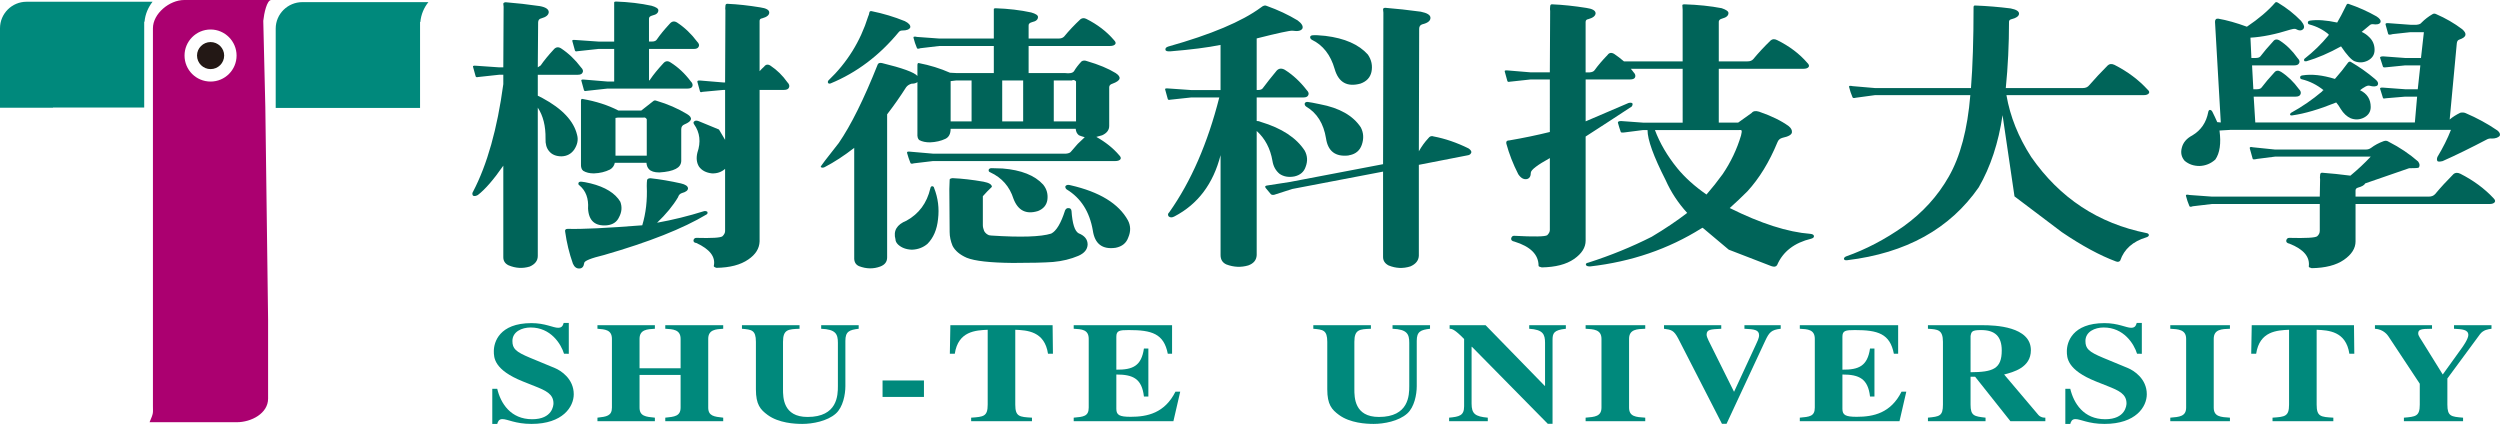 <?xml version="1.0" encoding="utf-8"?>
<!-- Generator: Adobe Illustrator 16.0.0, SVG Export Plug-In . SVG Version: 6.00 Build 0)  -->
<!DOCTYPE svg PUBLIC "-//W3C//DTD SVG 1.1//EN" "http://www.w3.org/Graphics/SVG/1.1/DTD/svg11.dtd">
<svg version="1.1" id="圖層_1" xmlns="http://www.w3.org/2000/svg" xmlns:xlink="http://www.w3.org/1999/xlink" x="0px" y="0px"
	 width="220px" height="37.304px" viewBox="0 0 220 37.304" enable-background="new 0 0 220 37.304" xml:space="preserve">
<g>
	<path fill="#AB0070" d="M23.168,1.833C23.236,1.17,23.487,0,23.871,0h-0.695h-5.429h-0.419H16.21c-1.298,0-2.752,1.2-2.752,2.487
		c0,0.024,0,0.024,0,0.052v1.09V9.46v0.023v18.622v1.556v6.08c0,0.633,0.066,0.569-0.296,1.414h0.691h2.723h2.706h0.421h1.132
		c1.288,0,2.757-0.781,2.757-2.072v-0.041v-1.094v-4.287v-1.556L23.349,9.423L23.168,1.833z M18.531,7.177
		c-1.272,0-2.292-1.021-2.292-2.291c0-1.247,1.02-2.29,2.292-2.29c1.266,0,2.288,1.042,2.288,2.29
		C20.819,6.155,19.797,7.177,18.531,7.177z"/>
	<path fill="#231815" d="M18.531,3.701c-0.652,0-1.193,0.533-1.193,1.185c0,0.665,0.541,1.195,1.193,1.195
		c0.659,0,1.196-0.53,1.196-1.195C19.728,4.234,19.19,3.701,18.531,3.701z"/>
	<path fill="#00897C" d="M12.729,0.154h-2.272h-0.043h-5.75l0,0H4.614l0,0H3.893H3.469H2.336C1.047,0.154,0,1.2,0,2.487
		c0,0.024,0,0.024,0,0.052l0,0v1.09V9.46l0,0v0.023h4.614h0.049V9.46h5.75h0.043h2.234V1.911h0.03
		c0.057-0.665,0.321-1.262,0.704-1.757H12.729z M4.614,9.46H2.717l0,0h1.176H4.614L4.614,9.46z"/>
	<path fill="#00897C" d="M36.996,0.187h-2.271h-0.04h-5.74l0,0h-0.054l0,0h-0.728h-0.42H26.61c-1.29,0-2.348,1.046-2.348,2.324
		c0,0.028,0,0.044,0,0.055l0,0v1.086v5.847l0,0l0,0h4.628h0.054l0,0h5.74h0.04h2.241v-7.56h0.025
		c0.061-0.664,0.322-1.272,0.711-1.752H36.996z M28.891,9.499h-1.912l0,0h1.185H28.891L28.891,9.499z"/>
	<g>
		<path fill="#006459" d="M54.105,14.324c-0.057,0.263-0.198,0.463-0.425,0.594c-0.417,0.208-0.889,0.323-1.417,0.341
			c-0.381,0-0.691-0.075-0.938-0.227c-0.15-0.114-0.218-0.322-0.199-0.625V8.903c0-0.15,0.038-0.217,0.113-0.199
			c1.21,0.209,2.271,0.55,3.18,1.023h2.014c0.055-0.039,0.406-0.313,1.049-0.824c0.075-0.075,0.179-0.084,0.312-0.028
			c0.965,0.284,1.853,0.671,2.668,1.163c0.528,0.324,0.451,0.625-0.228,0.909c-0.189,0.075-0.285,0.217-0.285,0.424v2.81
			c-0.019,0.303-0.178,0.529-0.481,0.681c-0.32,0.171-0.804,0.274-1.446,0.313c-0.437,0-0.738-0.096-0.909-0.284
			c-0.132-0.131-0.208-0.321-0.226-0.566H54.105z M54.163,13.698h2.752v-3.205c-0.076-0.132-0.181-0.18-0.313-0.143h-2.241
			l-0.198,0.029V13.698z M50.986,16.309c-0.098-0.058-0.114-0.142-0.058-0.256c0.058-0.058,0.15-0.075,0.284-0.058
			c0.094,0,0.35,0.049,0.766,0.144c1.285,0.322,2.155,0.859,2.61,1.616c0.169,0.454,0.132,0.909-0.113,1.362
			c-0.19,0.416-0.54,0.652-1.05,0.709c-1.061,0.096-1.617-0.396-1.676-1.474C51.809,17.463,51.553,16.78,50.986,16.309z
			 M56.519,19.826c0.32-1.059,0.452-2.212,0.396-3.461c0-0.208,0.009-0.378,0.027-0.511c0.019-0.112,0.124-0.168,0.313-0.168
			c0.851,0.096,1.737,0.246,2.666,0.454c0.396,0.094,0.604,0.235,0.624,0.425c0,0.188-0.181,0.331-0.538,0.425
			c-0.172,0.058-0.285,0.178-0.341,0.368c-0.436,0.738-1.052,1.486-1.844,2.242c1.379-0.246,2.761-0.587,4.142-1.021
			c0.112-0.018,0.207,0,0.282,0.059c0.039,0.094,0.019,0.17-0.056,0.225c-2.08,1.25-5.088,2.441-9.021,3.574
			c-1.174,0.285-1.759,0.521-1.759,0.711c-0.039,0.303-0.172,0.463-0.398,0.48c-0.264,0.02-0.464-0.121-0.596-0.424
			c-0.322-0.908-0.548-1.846-0.682-2.811c-0.038-0.168,0.038-0.254,0.228-0.254C51.213,20.177,53.396,20.072,56.519,19.826z
			 M57.112,3.656h0.256c0.207,0,0.351-0.058,0.426-0.171c0.283-0.416,0.662-0.877,1.137-1.39c0.188-0.227,0.405-0.266,0.65-0.114
			c0.662,0.435,1.248,0.992,1.759,1.674c0.172,0.17,0.217,0.32,0.143,0.453c-0.058,0.133-0.198,0.199-0.425,0.199h-3.945v2.78
			c0.058-0.018,0.096-0.056,0.115-0.114c0.281-0.416,0.66-0.877,1.133-1.39c0.189-0.225,0.407-0.254,0.652-0.085
			c0.663,0.417,1.249,0.965,1.761,1.646c0.171,0.17,0.217,0.332,0.142,0.482c-0.057,0.114-0.199,0.17-0.427,0.17h-7.034L51.61,7.997
			c-0.134,0.038-0.209,0.009-0.228-0.085c-0.076-0.264-0.152-0.54-0.227-0.824c-0.019-0.075,0.066-0.104,0.256-0.084l2.042,0.17
			h0.595V4.308h-1.39l-1.844,0.199c-0.132,0.038-0.208,0.01-0.226-0.085c-0.077-0.264-0.153-0.537-0.228-0.822
			c-0.02-0.074,0.065-0.103,0.255-0.084l2.042,0.142h1.39V0.649c0-0.114,0-0.246,0-0.398c-0.019-0.075,0.038-0.114,0.171-0.114
			c1.115,0.039,2.156,0.161,3.12,0.37c0.396,0.114,0.597,0.245,0.597,0.396c0,0.228-0.172,0.379-0.511,0.456
			c-0.227,0.057-0.332,0.162-0.313,0.312V3.656z M63.809,12.309V7.912h-0.143l-1.844,0.17c-0.131,0.057-0.207,0.038-0.228-0.057
			c-0.076-0.266-0.152-0.541-0.226-0.824c-0.02-0.093,0.065-0.132,0.255-0.114l2.042,0.17h0.143l0.028-6.355
			c-0.019-0.093-0.019-0.214,0-0.368c0-0.152,0.065-0.216,0.199-0.198c0.869,0.038,1.824,0.142,2.864,0.312
			c0.529,0.076,0.795,0.227,0.795,0.453c0,0.227-0.208,0.397-0.624,0.511c-0.152,0.02-0.227,0.095-0.227,0.227v4.426
			c0.132-0.15,0.264-0.284,0.396-0.398c0.151-0.207,0.341-0.235,0.569-0.085c0.567,0.379,1.059,0.86,1.474,1.447
			c0.171,0.171,0.219,0.333,0.144,0.483c-0.058,0.132-0.199,0.199-0.426,0.199h-2.156v13.333c-0.021,0.624-0.351,1.153-0.994,1.589
			c-0.682,0.473-1.617,0.719-2.809,0.736c-0.17-0.056-0.246-0.113-0.227-0.17c0.171-0.793-0.341-1.465-1.531-2.014
			c-0.189-0.02-0.274-0.105-0.256-0.255c0.038-0.132,0.122-0.198,0.256-0.198c1.36,0.037,2.127-0.008,2.296-0.143
			c0.152-0.15,0.229-0.303,0.229-0.454v-5.475c-0.322,0.284-0.71,0.416-1.164,0.397c-0.51-0.057-0.888-0.255-1.133-0.596
			c-0.209-0.339-0.256-0.747-0.143-1.22c0.322-0.945,0.226-1.776-0.284-2.496c-0.075-0.113-0.075-0.199,0-0.256
			c0.075-0.074,0.181-0.093,0.313-0.056l0.085,0.028c1.191,0.491,1.787,0.736,1.787,0.736S63.448,11.704,63.809,12.309z
			 M47.325,9.472v13.049c0,0.416-0.235,0.729-0.71,0.936c-0.624,0.189-1.247,0.152-1.87-0.113c-0.304-0.15-0.454-0.387-0.454-0.708
			v-8.057c-0.852,1.229-1.599,2.091-2.241,2.583c-0.172,0.095-0.312,0.113-0.427,0.057c-0.076-0.114-0.076-0.228,0-0.341
			c1.249-2.382,2.137-5.542,2.668-9.475v-0.2V6.578h-0.369l-1.845,0.2c-0.134,0.038-0.209,0.01-0.227-0.085
			c-0.075-0.266-0.152-0.54-0.228-0.824c-0.019-0.075,0.066-0.103,0.255-0.085l2.044,0.142h0.369l0.027-5.333
			c0-0.076-0.009-0.161-0.027-0.255c0-0.076,0.065-0.124,0.197-0.142c0.964,0.075,1.967,0.188,3.009,0.34
			c0.527,0.096,0.794,0.275,0.794,0.539c-0.02,0.247-0.236,0.426-0.653,0.54c-0.188,0.038-0.282,0.16-0.282,0.369l-0.03,3.943
			c0.096-0.057,0.181-0.114,0.256-0.17c0.284-0.416,0.661-0.878,1.135-1.39c0.188-0.228,0.407-0.264,0.653-0.114
			c0.66,0.437,1.247,0.995,1.758,1.674c0.172,0.172,0.217,0.323,0.141,0.455c-0.055,0.132-0.196,0.198-0.425,0.198h-3.518v1.843
			c0.096,0.039,0.228,0.105,0.398,0.199c1.76,0.946,2.779,2.033,3.063,3.263c0.113,0.416,0.029,0.842-0.254,1.276
			c-0.266,0.379-0.633,0.579-1.107,0.597c-0.491,0-0.86-0.151-1.106-0.456c-0.227-0.264-0.332-0.633-0.313-1.104
			C48.023,11.099,47.799,10.189,47.325,9.472z"/>
		<path fill="#006459" d="M76.393,1.464c0.055-0.113,0.094-0.237,0.112-0.369C76.524,1,76.59,0.963,76.704,0.982
			c1.021,0.208,1.996,0.501,2.922,0.879c0.342,0.17,0.502,0.35,0.483,0.54c-0.075,0.188-0.313,0.283-0.711,0.283
			c-0.131,0-0.234,0.046-0.311,0.143c-1.702,2.061-3.698,3.565-5.984,4.51c-0.098,0.04-0.173,0.028-0.229-0.028
			c-0.039-0.076-0.028-0.152,0.026-0.228C74.548,5.511,75.711,3.64,76.393,1.464z M95.457,12.075
			c-0.21-0.057-0.378-0.114-0.512-0.171c-0.169-0.13-0.265-0.322-0.282-0.568H83.655c0,0.438-0.151,0.729-0.453,0.879
			c-0.398,0.19-0.853,0.293-1.363,0.313c-0.378,0-0.69-0.065-0.936-0.198c-0.132-0.094-0.19-0.293-0.17-0.596V7.223
			c-0.113,0.096-0.284,0.142-0.512,0.142c-0.207,0.058-0.369,0.161-0.481,0.312c-0.53,0.833-1.089,1.627-1.673,2.384v12.595
			c0,0.38-0.2,0.644-0.598,0.796c-0.604,0.227-1.229,0.217-1.872-0.029c-0.302-0.131-0.445-0.387-0.426-0.767V13.01
			c-0.87,0.681-1.739,1.249-2.609,1.702c-0.133,0.058-0.237,0.058-0.312,0l-0.028-0.028c-0.02-0.038,0.51-0.739,1.589-2.099
			c1.076-1.569,2.222-3.876,3.432-6.922c0.057-0.114,0.181-0.152,0.371-0.114c1.795,0.436,2.835,0.814,3.119,1.134V5.748
			c0-0.151,0.038-0.218,0.114-0.199c0.981,0.189,1.899,0.473,2.751,0.851l0.539,0.028h3.319V4.046h-4.795l-1.675,0.198
			c-0.188,0.075-0.292,0.058-0.312-0.057c-0.114-0.264-0.208-0.548-0.283-0.853c-0.038-0.114,0.066-0.142,0.312-0.084l1.958,0.142
			h4.795V1.237c0-0.114,0-0.246,0-0.397c-0.021-0.076,0.038-0.113,0.169-0.113c1.116,0.038,2.156,0.161,3.12,0.369
			c0.399,0.114,0.598,0.245,0.598,0.397c0,0.227-0.17,0.378-0.512,0.452c-0.227,0.058-0.329,0.162-0.313,0.313v1.134h2.64
			c0.207,0,0.367-0.057,0.481-0.171c0.435-0.529,0.917-1.039,1.446-1.532c0.151-0.111,0.322-0.121,0.512-0.026
			c0.982,0.491,1.797,1.116,2.439,1.871c0.133,0.135,0.171,0.248,0.113,0.341c-0.075,0.114-0.235,0.172-0.481,0.172h-7.15v2.381
			h3.179c0.435,0.057,0.709,0,0.821-0.17c0.152-0.264,0.37-0.548,0.652-0.851c0.133-0.093,0.295-0.104,0.484-0.028
			c1.039,0.302,1.88,0.654,2.522,1.049c0.549,0.359,0.454,0.671-0.281,0.937c-0.191,0.058-0.285,0.161-0.285,0.312v3.405
			c0,0.359-0.208,0.634-0.623,0.823c-0.208,0.058-0.38,0.104-0.51,0.142c0.811,0.455,1.483,0.993,2.014,1.615
			c0.132,0.134,0.17,0.248,0.114,0.342c-0.077,0.113-0.238,0.17-0.483,0.17H82.095l-1.674,0.199
			c-0.189,0.057-0.293,0.039-0.312-0.058c-0.113-0.284-0.209-0.566-0.285-0.849c-0.037-0.114,0.066-0.152,0.313-0.114l1.957,0.169
			h11.717c0.227-0.018,0.379-0.084,0.455-0.199c0.377-0.435,0.566-0.653,0.566-0.653S95.041,12.472,95.457,12.075z M92.732,10.683
			h1.959V7.167c-0.113-0.132-0.238-0.16-0.369-0.086h-1.59V10.683z M88.194,10.683h1.844V7.081h-1.844V10.683z M83.655,10.683h1.844
			V7.081h-1.361l-0.482,0.058V10.683z M81.868,16.586c0.019-0.114,0.066-0.18,0.143-0.2c0.114,0,0.179,0.057,0.196,0.171
			c0.341,0.87,0.455,1.777,0.341,2.723c-0.095,0.927-0.407,1.653-0.936,2.184c-0.378,0.32-0.833,0.49-1.363,0.51
			c-0.511-0.02-0.915-0.17-1.218-0.453c-0.152-0.152-0.228-0.303-0.228-0.453c-0.209-0.756,0.113-1.305,0.965-1.646
			C80.865,18.817,81.565,17.872,81.868,16.586z M83.541,16.641c0-0.226,0.01-0.491,0.028-0.794c-0.019-0.094,0.066-0.15,0.257-0.17
			c0.85,0.038,1.758,0.142,2.723,0.313c0.491,0.095,0.737,0.245,0.737,0.454c-0.283,0.265-0.549,0.539-0.795,0.823v2.552
			c0,0.152,0.039,0.322,0.115,0.512c0.094,0.17,0.236,0.293,0.424,0.369c0.058,0,0.124,0.01,0.2,0.028
			c2.609,0.17,4.367,0.114,5.275-0.171c0.453-0.227,0.86-0.906,1.222-2.042c0.073-0.152,0.178-0.218,0.311-0.2
			c0.152,0,0.236,0.086,0.256,0.256c0.076,1.117,0.284,1.769,0.623,1.958c0.532,0.209,0.795,0.54,0.795,0.993
			c-0.019,0.434-0.293,0.766-0.822,0.994c-0.662,0.281-1.399,0.463-2.212,0.537c-0.758,0.057-1.941,0.086-3.549,0.086
			c-2.005-0.02-3.355-0.17-4.056-0.455c-0.604-0.264-1.021-0.615-1.247-1.049c-0.171-0.416-0.257-0.821-0.257-1.219L83.541,16.641z
			 M87.145,15.166c-0.114-0.037-0.162-0.112-0.142-0.226c0.037-0.095,0.121-0.142,0.255-0.142c0.113,0,0.436,0.01,0.965,0.029
			c1.645,0.132,2.837,0.605,3.575,1.417c0.321,0.397,0.442,0.851,0.368,1.362c-0.076,0.454-0.349,0.775-0.822,0.964
			c-1.041,0.323-1.76-0.037-2.157-1.078C88.846,16.415,88.166,15.638,87.145,15.166z M93.868,16.669
			c-0.095-0.075-0.133-0.169-0.114-0.283c0.075-0.095,0.181-0.131,0.313-0.113c0.019,0,0.066,0.01,0.143,0.029
			c2.553,0.586,4.236,1.616,5.049,3.092c0.246,0.473,0.257,0.973,0.029,1.503c-0.171,0.491-0.54,0.794-1.108,0.907
			c-1.172,0.17-1.842-0.34-2.013-1.531C95.882,18.626,95.116,17.426,93.868,16.669z"/>
		<path fill="#006459" d="M110.589,11.526v10.922c-0.02,0.436-0.266,0.737-0.737,0.908c-0.644,0.189-1.286,0.16-1.931-0.085
			c-0.34-0.153-0.511-0.427-0.511-0.823v-8.795c-0.643,2.517-1.994,4.314-4.056,5.391c-0.209,0.114-0.379,0.114-0.512,0
			c-0.093-0.131-0.075-0.256,0.057-0.369c1.911-2.705,3.378-6.071,4.398-10.099h-2.469l-1.844,0.198
			c-0.133,0.039-0.208,0.011-0.226-0.084c-0.077-0.264-0.154-0.54-0.228-0.824c-0.021-0.074,0.065-0.103,0.254-0.084l2.043,0.142
			h2.581V3.952c-1.115,0.227-2.591,0.416-4.425,0.567c-0.265,0.018-0.407-0.028-0.425-0.142c-0.021-0.132,0.064-0.227,0.255-0.284
			c3.764-1.059,6.478-2.203,8.144-3.433c0.206-0.171,0.377-0.217,0.508-0.143c1.004,0.359,1.911,0.785,2.724,1.277
			c0.36,0.266,0.501,0.503,0.428,0.71c-0.114,0.208-0.407,0.274-0.881,0.198c-0.228-0.018-1.276,0.208-3.148,0.68v4.54h0.113
			c0.227,0,0.377-0.065,0.453-0.199c0.321-0.434,0.72-0.936,1.191-1.504c0.189-0.206,0.426-0.235,0.709-0.082
			c0.72,0.453,1.361,1.048,1.931,1.785c0.169,0.171,0.217,0.323,0.141,0.454c-0.056,0.132-0.198,0.2-0.426,0.2h-4.112v2.07
			c0.132,0,0.255,0.028,0.37,0.085c1.833,0.549,3.118,1.391,3.857,2.526c0.245,0.455,0.271,0.927,0.083,1.418
			c-0.15,0.455-0.481,0.737-0.99,0.851c-0.513,0.095-0.947,0.02-1.306-0.228c-0.343-0.283-0.55-0.662-0.625-1.135
			C111.789,13.068,111.326,12.188,110.589,11.526z M121.709,15.102l-7.999,1.53l-1.589,0.512c-0.134,0.019-0.229,0-0.286-0.057
			c-0.17-0.208-0.32-0.388-0.451-0.539c-0.096-0.131-0.048-0.208,0.141-0.227l2.015-0.313l8.17-1.56l0.028-13.333
			c-0.02-0.132-0.028-0.228-0.028-0.284c0-0.094,0.065-0.143,0.199-0.143c0.982,0.077,2.023,0.191,3.12,0.341
			c0.567,0.114,0.852,0.294,0.852,0.54c0,0.265-0.236,0.454-0.708,0.567c-0.19,0.056-0.286,0.19-0.286,0.397l-0.027,10.78
			c0.246-0.435,0.519-0.813,0.822-1.136c0.133-0.188,0.294-0.244,0.482-0.169c1.003,0.189,2.023,0.538,3.064,1.05
			c0.169,0.113,0.255,0.227,0.255,0.341c-0.038,0.132-0.123,0.218-0.255,0.254l-4.369,0.853v8c-0.019,0.415-0.265,0.727-0.737,0.935
			c-0.644,0.209-1.288,0.18-1.931-0.084c-0.32-0.171-0.481-0.416-0.481-0.738V15.102z M115.44,3.498
			c-0.114-0.075-0.162-0.161-0.143-0.257c0.018-0.093,0.114-0.14,0.282-0.14c0.133-0.018,0.483,0,1.051,0.056
			c1.703,0.208,2.95,0.756,3.744,1.646c0.322,0.472,0.426,0.983,0.313,1.531c-0.111,0.493-0.434,0.834-0.964,1.023
			c-1.174,0.321-1.93-0.104-2.27-1.276C117.096,4.833,116.423,3.97,115.44,3.498z M114.929,9.37
			c-0.095-0.076-0.133-0.167-0.112-0.282c0.055-0.096,0.15-0.132,0.282-0.114c0.17,0.018,0.521,0.084,1.05,0.196
			c1.722,0.324,2.923,1.005,3.604,2.043c0.245,0.473,0.274,0.984,0.085,1.532c-0.171,0.493-0.52,0.795-1.05,0.907
			c-0.057,0-0.095,0.01-0.113,0.029c-1.153,0.133-1.815-0.368-1.985-1.504C116.479,10.873,115.894,9.938,114.929,9.37z"/>
		<path fill="#006459" d="M149.832,20.041c-0.056,0.021-0.095,0.038-0.114,0.057c-2.893,1.816-6.155,2.932-9.786,3.348
			c-0.228,0-0.352-0.049-0.369-0.143c-0.038-0.095,0.038-0.16,0.228-0.197c1.947-0.625,3.801-1.38,5.559-2.27
			c1.173-0.699,2.213-1.4,3.123-2.1c-0.796-0.87-1.429-1.834-1.901-2.894c-1.06-2.08-1.59-3.545-1.59-4.397h-0.396l-1.56,0.199
			c-0.248,0.039-0.38,0.029-0.398-0.029c-0.094-0.264-0.179-0.54-0.255-0.823c0-0.093,0.095-0.141,0.283-0.141l1.93,0.141h3.488
			V6.055h-4.566c0.074,0.076,0.15,0.17,0.228,0.282c0.169,0.171,0.218,0.333,0.143,0.483c-0.058,0.114-0.201,0.17-0.427,0.17h-3.915
			v3.688c1.267-0.547,2.524-1.085,3.772-1.615c0.171-0.039,0.284-0.029,0.341,0.029c0.037,0.074,0.019,0.168-0.057,0.282
			c-1.438,0.945-2.79,1.826-4.057,2.64v9.162c0,0.604-0.341,1.143-1.021,1.616c-0.682,0.474-1.628,0.718-2.838,0.739
			c-0.189-0.039-0.283-0.086-0.283-0.141c0-0.986-0.71-1.695-2.128-2.131c-0.209-0.037-0.304-0.131-0.284-0.281
			c0.037-0.152,0.122-0.229,0.256-0.229c1.777,0.096,2.752,0.076,2.921-0.055c0.152-0.153,0.228-0.303,0.228-0.457v-6.326
			c-1.097,0.606-1.655,1.031-1.673,1.277c0,0.322-0.114,0.511-0.34,0.568c-0.283,0.057-0.54-0.085-0.767-0.426
			c-0.455-0.888-0.804-1.786-1.051-2.695c-0.038-0.188,0.057-0.284,0.285-0.284c1.208-0.208,2.392-0.452,3.545-0.737V6.99h-1.673
			l-1.844,0.2c-0.134,0.038-0.209,0.01-0.228-0.085c-0.076-0.264-0.152-0.54-0.227-0.823c-0.021-0.076,0.064-0.104,0.254-0.085
			l2.044,0.17h1.673l0.028-5.389c-0.019-0.114-0.019-0.246,0-0.397c0-0.151,0.066-0.218,0.199-0.2
			c0.906,0.039,1.901,0.142,2.979,0.313c0.548,0.076,0.822,0.238,0.822,0.482c-0.019,0.228-0.235,0.397-0.652,0.512
			c-0.151,0.018-0.227,0.104-0.227,0.253v4.427h0.369c0.208-0.019,0.35-0.084,0.426-0.198c0.283-0.397,0.661-0.842,1.135-1.334
			c0.15-0.208,0.35-0.235,0.595-0.085c0.283,0.191,0.567,0.407,0.852,0.653h5.162V0.863c0-0.095-0.009-0.228-0.027-0.398
			c0-0.057,0.064-0.085,0.199-0.085c1.19,0.039,2.279,0.152,3.263,0.341c0.396,0.133,0.596,0.275,0.596,0.425
			c0,0.228-0.18,0.388-0.538,0.483c-0.229,0.057-0.333,0.168-0.313,0.339v3.433h2.523c0.228,0,0.398-0.064,0.513-0.199
			c0.453-0.547,0.963-1.096,1.532-1.646c0.15-0.131,0.34-0.142,0.566-0.028c1.077,0.53,1.967,1.202,2.666,2.015
			c0.132,0.131,0.171,0.245,0.113,0.341c-0.075,0.113-0.236,0.17-0.481,0.17h-7.433v4.737h1.702l1.191-0.851
			c0.132-0.17,0.351-0.207,0.651-0.114c1.098,0.38,1.969,0.805,2.611,1.276c0.208,0.171,0.303,0.351,0.283,0.54
			c-0.02,0.208-0.293,0.37-0.822,0.482c-0.229,0.057-0.38,0.19-0.454,0.396c-0.719,1.741-1.599,3.178-2.64,4.313
			c-0.51,0.511-1.029,1.002-1.558,1.474c2.74,1.364,5.105,2.121,7.09,2.271c0.189,0.02,0.294,0.076,0.314,0.17
			c0.036,0.114-0.04,0.2-0.228,0.256c-1.495,0.36-2.498,1.135-3.008,2.326c-0.095,0.15-0.264,0.178-0.511,0.086
			c-2.497-0.967-3.745-1.447-3.745-1.447S151.363,21.328,149.832,20.041z M147.592,14.793c0.681,0.831,1.54,1.607,2.579,2.325
			c0.492-0.565,0.967-1.163,1.419-1.788c0.719-1.059,1.259-2.193,1.619-3.403c0.056-0.227,0.074-0.369,0.056-0.426
			c-0.019-0.057-0.095-0.075-0.226-0.057h-7.406C146.067,12.6,146.721,13.716,147.592,14.793z"/>
		<path fill="#006459" d="M176.225,10.134c-0.36,2.439-1.059,4.557-2.099,6.354c-2.535,3.65-6.393,5.787-11.576,6.411
			c-0.171,0.019-0.266-0.019-0.283-0.113c0-0.097,0.064-0.171,0.199-0.226c1.72-0.606,3.403-1.486,5.048-2.641
			c1.684-1.209,3.008-2.666,3.974-4.368c1.021-1.778,1.654-4.17,1.9-7.178h-8.396l-1.674,0.227
			c-0.191,0.057-0.296,0.028-0.313-0.084c-0.113-0.265-0.209-0.549-0.283-0.853c-0.039-0.111,0.065-0.14,0.312-0.083l1.959,0.168
			h8.452c0.152-1.909,0.228-4.283,0.228-7.12c0-0.114,0.058-0.16,0.17-0.142c1.021,0.039,2.052,0.124,3.093,0.255
			c0.49,0.096,0.738,0.248,0.738,0.456c0,0.208-0.208,0.368-0.624,0.479c-0.171,0.039-0.257,0.114-0.257,0.228
			c0,2.006-0.094,3.954-0.284,5.844h6.782c0.245,0,0.435-0.083,0.566-0.254c0.492-0.568,1.03-1.143,1.616-1.73
			c0.152-0.152,0.352-0.171,0.598-0.057c1.152,0.586,2.128,1.315,2.922,2.183c0.131,0.113,0.17,0.219,0.112,0.313
			c-0.074,0.113-0.236,0.17-0.481,0.17h-12.058c0.322,1.874,1.05,3.689,2.185,5.447c2.515,3.613,5.901,5.844,10.157,6.694
			c0.112,0.02,0.18,0.076,0.197,0.172c-0.018,0.096-0.095,0.16-0.226,0.198c-1.192,0.359-1.958,1.04-2.298,2.042
			c-0.076,0.113-0.199,0.143-0.369,0.084c-1.418-0.527-3.008-1.389-4.767-2.58c-2.781-2.098-4.17-3.149-4.17-3.149
			S176.924,14.9,176.225,10.134z"/>
		<path fill="#006459" d="M206.012,4.081c-1.058,0.586-2.071,1.023-3.035,1.307c-0.113,0.018-0.181,0.008-0.199-0.028
			c-0.038-0.076-0.028-0.143,0.029-0.2c0.774-0.604,1.475-1.286,2.1-2.044c0-0.036,0.009-0.063,0.028-0.084
			c-0.492-0.415-1.059-0.708-1.701-0.878c-0.097-0.019-0.143-0.076-0.143-0.171s0.065-0.152,0.198-0.17
			c0.624-0.093,1.418-0.037,2.384,0.17c0.207-0.341,0.481-0.86,0.822-1.56c0.037-0.075,0.094-0.104,0.169-0.085
			c0.89,0.302,1.712,0.671,2.471,1.105c0.301,0.189,0.414,0.37,0.339,0.54c-0.095,0.152-0.323,0.199-0.682,0.142
			c-0.113,0-0.207,0.039-0.283,0.114c-0.228,0.188-0.453,0.377-0.681,0.566c0.246,0.114,0.453,0.255,0.624,0.425
			c0.34,0.303,0.511,0.69,0.511,1.163c0,0.417-0.199,0.729-0.597,0.938c-0.377,0.188-0.766,0.207-1.162,0.057
			C206.922,5.273,206.523,4.838,206.012,4.081z M205.587,9.017c-1.493,0.605-2.78,0.985-3.858,1.135
			c-0.113,0.021-0.179,0-0.198-0.056c-0.02-0.058,0.01-0.115,0.085-0.171c0.964-0.528,1.872-1.153,2.723-1.872
			c0.038-0.075,0.086-0.113,0.143-0.113c-0.587-0.473-1.229-0.795-1.93-0.966c-0.095-0.018-0.141-0.074-0.141-0.168
			c0-0.096,0.066-0.152,0.198-0.17c0.812-0.132,1.768-0.03,2.864,0.31c0.436-0.491,0.822-0.975,1.163-1.446
			c0.076-0.075,0.151-0.094,0.227-0.057c0.777,0.455,1.485,0.955,2.128,1.503c0.266,0.21,0.342,0.397,0.228,0.567
			c-0.132,0.114-0.369,0.125-0.709,0.029c-0.094-0.018-0.199,0-0.311,0.057c-0.209,0.114-0.38,0.228-0.514,0.341
			c0.625,0.302,0.938,0.795,0.938,1.475c0,0.416-0.198,0.729-0.597,0.936c-0.379,0.191-0.767,0.209-1.164,0.058
			c-0.339-0.151-0.633-0.424-0.879-0.822C205.853,9.358,205.719,9.17,205.587,9.017z M195.316,11.485
			c0.151,1.136,0.028,1.987-0.368,2.555c-0.397,0.359-0.861,0.547-1.39,0.566c-0.512,0-0.945-0.15-1.306-0.452
			c-0.284-0.322-0.368-0.701-0.256-1.137c0.114-0.472,0.426-0.839,0.938-1.106c0.754-0.453,1.218-1.134,1.39-2.041
			c0.018-0.114,0.064-0.181,0.141-0.2c0.093,0,0.171,0.058,0.228,0.171c0.15,0.302,0.293,0.604,0.425,0.907l0.312,0.029
			l-0.509-8.852c0-0.206,0.093-0.301,0.282-0.284c0.757,0.132,1.599,0.37,2.525,0.709c1.04-0.699,1.873-1.408,2.496-2.128
			c0.058-0.056,0.143-0.046,0.257,0.028c0.756,0.454,1.427,0.984,2.014,1.589c0.263,0.322,0.331,0.558,0.198,0.708
			c-0.153,0.17-0.38,0.17-0.681,0c-0.133-0.019-0.284,0-0.454,0.057c-1.324,0.417-2.497,0.654-3.518,0.71l0.084,1.788h0.369
			c0.208,0,0.35-0.047,0.425-0.143c0.285-0.376,0.652-0.814,1.107-1.304c0.15-0.208,0.35-0.237,0.595-0.085
			c0.587,0.378,1.106,0.889,1.562,1.532c0.17,0.17,0.218,0.32,0.142,0.453c-0.057,0.132-0.2,0.198-0.427,0.198h-3.715l0.113,2.1
			h0.313c0.208,0,0.35-0.057,0.425-0.169c0.283-0.378,0.652-0.813,1.106-1.305c0.152-0.19,0.351-0.208,0.596-0.058
			c0.587,0.379,1.106,0.88,1.561,1.504c0.17,0.17,0.219,0.331,0.143,0.483c-0.058,0.132-0.2,0.196-0.426,0.196h-3.688l0.141,2.271
			h14.043l0.198-2.271h-1.049l-1.703,0.143c-0.151,0.038-0.235,0.028-0.254-0.029c-0.096-0.282-0.181-0.556-0.255-0.822
			c0-0.075,0.094-0.103,0.282-0.085l1.93,0.142h1.106l0.228-2.1h-1.334l-1.703,0.17c-0.151,0.021-0.235,0-0.254-0.057
			c-0.096-0.284-0.181-0.548-0.255-0.792c0-0.076,0.094-0.115,0.282-0.115l1.93,0.143h1.39l0.255-2.271h-1.19l-1.56,0.17
			c-0.247,0.077-0.379,0.066-0.397-0.029c-0.076-0.264-0.151-0.538-0.228-0.821c-0.019-0.096,0.066-0.132,0.256-0.114l1.929,0.142
			h0.538c0.228-0.018,0.38-0.085,0.455-0.199c0.283-0.284,0.604-0.53,0.963-0.738c0.095-0.058,0.201-0.058,0.313,0
			c0.831,0.359,1.597,0.803,2.298,1.332c0.453,0.398,0.368,0.7-0.256,0.909c-0.134,0.039-0.208,0.151-0.226,0.341l-0.626,6.694
			c0.266-0.228,0.578-0.425,0.937-0.597c0.171-0.037,0.322-0.026,0.454,0.028c1.021,0.437,1.956,0.948,2.809,1.532
			c0.209,0.17,0.273,0.333,0.198,0.483c-0.151,0.151-0.378,0.228-0.683,0.228c-0.13-0.018-0.262,0-0.396,0.056
			c-1.475,0.775-2.79,1.418-3.942,1.929c-0.246,0.058-0.397,0.058-0.454,0c-0.057-0.094-0.057-0.216,0-0.369
			c0.49-0.813,0.889-1.606,1.191-2.383h-19.348L195.316,11.485z M207.288,17.954v3.291c0,0.604-0.34,1.146-1.021,1.618
			c-0.682,0.473-1.628,0.717-2.837,0.736c-0.169-0.039-0.257-0.085-0.257-0.143c0.115-0.85-0.452-1.521-1.701-2.014
			c-0.208-0.038-0.301-0.133-0.283-0.283c0.038-0.15,0.125-0.227,0.255-0.227c1.476,0.037,2.298-0.008,2.469-0.143
			c0.151-0.133,0.227-0.293,0.227-0.48v-2.356h-9.503l-1.674,0.198c-0.19,0.075-0.294,0.057-0.313-0.057
			c-0.113-0.264-0.209-0.548-0.284-0.85c-0.038-0.114,0.064-0.143,0.313-0.085l1.958,0.142h9.503l0.028-1.503
			c-0.018-0.114-0.018-0.237,0-0.369c0-0.171,0.066-0.246,0.198-0.228c0.775,0.057,1.598,0.142,2.469,0.256
			c0.661-0.548,1.258-1.106,1.788-1.674h-8.427l-1.561,0.199c-0.244,0.057-0.379,0.057-0.396,0c-0.096-0.321-0.18-0.624-0.255-0.908
			c-0.039-0.133,0.057-0.17,0.284-0.113l1.928,0.197h8.002c0.168,0,0.32-0.046,0.452-0.142c0.322-0.246,0.69-0.442,1.107-0.594
			c0.17-0.058,0.321-0.04,0.454,0.056c0.964,0.491,1.823,1.07,2.581,1.731c0.15,0.207,0.171,0.387,0.057,0.538
			c-0.057,0.039-0.341,0.057-0.852,0.057c-0.075,0.02-1.36,0.464-3.859,1.334c-0.075,0.152-0.282,0.274-0.623,0.368
			c-0.151,0.038-0.228,0.123-0.228,0.255v0.54h6.44c0.246,0,0.435-0.075,0.568-0.227c0.489-0.587,1.03-1.173,1.616-1.76
			c0.15-0.131,0.352-0.142,0.596-0.028c1.153,0.585,2.127,1.304,2.922,2.155c0.133,0.133,0.172,0.248,0.113,0.341
			c-0.075,0.114-0.236,0.171-0.482,0.171H207.288z"/>
	</g>
	<g>
		<path fill="#00897C" d="M49.635,31.13c-0.269-0.873-1.169-2.311-2.938-2.311c-0.78,0-1.605,0.373-1.605,1.186
			c0,0.676,0.285,0.95,1.546,1.477l2.202,0.912c0.511,0.212,1.65,0.936,1.65,2.299c0,1.1-0.96,2.611-3.719,2.611
			c-1.424,0-2.101-0.424-2.563-0.424c-0.315,0-0.392,0.225-0.451,0.424h-0.436v-3.087h0.436c0.3,1.263,1.17,2.675,3.073,2.675
			c1.801,0,1.875-1.238,1.875-1.398c0-0.838-0.705-1.139-1.68-1.525l-1.005-0.4c-2.563-1.025-2.563-2.1-2.563-2.674
			c0-0.763,0.465-2.461,3.313-2.461c1.2,0,1.904,0.41,2.34,0.41c0.346,0,0.419-0.187,0.494-0.424h0.45v2.711H49.635z"/>
		<path fill="#00897C" d="M63.643,37.066h-5.099v-0.311c0.796-0.076,1.349-0.126,1.349-0.888v-2.875h-3.613v2.875
			c0,0.762,0.555,0.812,1.35,0.888v0.311h-5.054v-0.311c0.795-0.088,1.274-0.151,1.274-0.888v-6.049
			c0-0.813-0.645-0.837-1.274-0.888v-0.313h5.054v0.313c-0.66,0.038-1.35,0.063-1.35,0.888v2.587h3.613v-2.587
			c0-0.825-0.689-0.85-1.349-0.888v-0.313h5.099v0.313c-0.645,0.038-1.319,0.075-1.319,0.888v6.049c0,0.749,0.523,0.8,1.319,0.888
			V37.066z"/>
		<path fill="#00897C" d="M75.565,28.931c-0.826,0.1-1.171,0.238-1.171,1.063v3.986c0,0.738-0.21,1.85-0.839,2.412
			c-0.751,0.674-2.056,0.912-2.955,0.912c-0.661,0-2.07-0.074-3.045-0.787c-0.645-0.475-1.035-0.912-1.035-2.263v-4.173
			c0-1.051-0.389-1.075-1.228-1.15v-0.313h5.067v0.313c-0.989,0.038-1.454,0.051-1.454,1.15v4.173c0,0.712,0,2.438,2.159,2.438
			c2.64,0,2.671-1.911,2.671-2.712v-3.811c0-0.764-0.181-1.188-1.471-1.238v-0.313h3.3V28.931z"/>
		<path fill="#00897C" d="M81.308,34.931h-3.643V33.48h3.643V34.931z"/>
		<path fill="#00897C" d="M90.815,37.066h-5.354v-0.311c1.094-0.076,1.456-0.102,1.456-1.15v-6.586
			c-1.051,0.051-2.595,0.113-2.896,2.111h-0.435l0.046-2.512h8.997l0.029,2.512h-0.433c-0.303-1.998-1.848-2.061-2.881-2.111v6.586
			c0,1.063,0.359,1.087,1.47,1.15V37.066z"/>
		<path fill="#00897C" d="M94.487,28.619h8.655v2.512h-0.376c-0.345-1.774-1.409-2.086-3.435-2.086
			c-0.825,0-1.093,0.049-1.093,0.587v2.899c1.438,0.012,2.203-0.313,2.428-1.861h0.391v4.223h-0.391
			c-0.18-1.563-0.944-1.936-2.428-1.936v3.023c0,0.549,0.282,0.699,1.259,0.699c1.469,0,2.999-0.325,3.943-2.213h0.42l-0.6,2.6
			h-8.774v-0.311c0.855-0.076,1.321-0.113,1.321-0.888v-6.049c0-0.825-0.63-0.85-1.321-0.888V28.619z"/>
		<path fill="#00897C" d="M125.842,28.931c-0.823,0.1-1.168,0.238-1.168,1.063v3.986c0,0.738-0.21,1.85-0.84,2.412
			c-0.75,0.674-2.055,0.912-2.955,0.912c-0.66,0-2.069-0.074-3.043-0.787c-0.645-0.475-1.036-0.912-1.036-2.263v-4.173
			c0-1.051-0.39-1.075-1.229-1.15v-0.313h5.069v0.313c-0.99,0.038-1.456,0.051-1.456,1.15v4.173c0,0.712,0,2.438,2.159,2.438
			c2.641,0,2.672-1.911,2.672-2.712v-3.811c0-0.764-0.181-1.188-1.472-1.238v-0.313h3.299V28.931z"/>
		<path fill="#00897C" d="M127.522,36.755c0.899-0.088,1.32-0.176,1.32-1.001v-5.923c-0.841-0.862-1.081-0.9-1.275-0.9v-0.313h3.165
			l5.203,5.337h0.029v-3.786c0-0.75-0.178-1.163-1.393-1.238v-0.313h3.224v0.313c-1.081,0.113-1.171,0.4-1.171,1v7.361h-0.42
			l-6.673-6.773h-0.031v4.999c0,0.899,0.314,1.136,1.426,1.237v0.311h-3.404V36.755z"/>
		<path fill="#00897C" d="M144.782,37.066h-5.248v-0.311c0.809-0.063,1.396-0.113,1.396-0.888v-6.049
			c0-0.825-0.706-0.85-1.396-0.888v-0.313h5.248v0.313c-0.704,0.025-1.424,0.038-1.424,0.888v6.049c0,0.8,0.601,0.836,1.424,0.888
			V37.066z"/>
		<path fill="#00897C" d="M156.704,28.931c-0.824,0.088-1.019,0.324-1.349,1.023l-3.418,7.338h-0.406l-3.839-7.486
			c-0.391-0.75-0.615-0.787-1.26-0.875v-0.313h5.038v0.313c-0.945,0.051-1.289,0.051-1.289,0.525c0,0.238,0.301,0.762,0.45,1.074
			l1.965,3.949l1.904-4.111c0.133-0.287,0.299-0.613,0.299-0.863c0-0.486-0.434-0.536-1.289-0.574v-0.313h3.193V28.931z"/>
		<path fill="#00897C" d="M158.384,28.619h8.653v2.512h-0.376c-0.344-1.774-1.408-2.086-3.435-2.086
			c-0.823,0-1.093,0.049-1.093,0.587v2.899c1.439,0.012,2.203-0.313,2.43-1.861h0.389v4.223h-0.389
			c-0.181-1.563-0.946-1.936-2.43-1.936v3.023c0,0.549,0.283,0.699,1.259,0.699c1.471,0,3-0.325,3.943-2.213h0.42l-0.6,2.6h-8.772
			v-0.311c0.855-0.076,1.32-0.113,1.32-0.888v-6.049c0-0.825-0.63-0.85-1.32-0.888V28.619z"/>
		<path fill="#00897C" d="M173.41,29.569c0.075-0.388,0.105-0.524,0.931-0.524c1.199,0,1.813,0.537,1.813,1.799
			c0,1.625-0.78,1.9-2.744,1.912V29.569z M179.993,36.755c-0.181,0-0.404-0.014-0.614-0.238l-3.015-3.561
			c0.811-0.213,2.354-0.602,2.354-2.138c0-2.099-3.179-2.2-4.229-2.2h-4.83v0.313c0.856,0.051,1.32,0.075,1.32,1.15v5.523
			c0,1.012-0.3,1.049-1.32,1.15v0.311h5.069v-0.311c-0.99-0.113-1.319-0.151-1.319-1.15v-2.449h0.404l3.104,3.91h3.074V36.755z"/>
		<path fill="#00897C" d="M188.061,31.13c-0.269-0.873-1.169-2.311-2.938-2.311c-0.78,0-1.605,0.373-1.605,1.186
			c0,0.676,0.286,0.95,1.546,1.477l2.203,0.912c0.511,0.212,1.651,0.936,1.651,2.299c0,1.1-0.961,2.611-3.72,2.611
			c-1.425,0-2.101-0.424-2.563-0.424c-0.315,0-0.392,0.225-0.451,0.424h-0.435v-3.087h0.435c0.301,1.263,1.171,2.675,3.074,2.675
			c1.801,0,1.874-1.238,1.874-1.398c0-0.838-0.705-1.139-1.68-1.525l-1.005-0.4c-2.564-1.025-2.564-2.1-2.564-2.674
			c0-0.763,0.465-2.461,3.315-2.461c1.199,0,1.903,0.41,2.339,0.41c0.346,0,0.42-0.187,0.495-0.424h0.449v2.711H188.061z"/>
		<path fill="#00897C" d="M196.234,37.066h-5.249v-0.311c0.81-0.063,1.395-0.113,1.395-0.888v-6.049c0-0.825-0.706-0.85-1.395-0.888
			v-0.313h5.249v0.313c-0.705,0.025-1.426,0.038-1.426,0.888v6.049c0,0.8,0.601,0.836,1.426,0.888V37.066z"/>
		<path fill="#00897C" d="M205.336,37.066h-5.354v-0.311c1.095-0.076,1.455-0.102,1.455-1.15v-6.586
			c-1.05,0.051-2.594,0.113-2.895,2.111h-0.435l0.045-2.512h8.998l0.029,2.512h-0.435c-0.3-1.998-1.844-2.061-2.879-2.111v6.586
			c0,1.063,0.359,1.087,1.469,1.15V37.066z"/>
		<path fill="#00897C" d="M219.253,28.931c-0.284,0.038-0.72,0.088-1.02,0.488l-2.864,3.887v2.299c0,1.037,0.329,1.063,1.38,1.15
			v0.311h-5.205v-0.311c1.036-0.088,1.396-0.113,1.396-1.15v-1.837l-2.744-4.149c-0.075-0.113-0.436-0.649-1.201-0.688v-0.313h5.023
			v0.313c-1.034,0-1.215,0.075-1.215,0.425c0,0.188,0.241,0.499,0.36,0.7l1.8,2.9l1.665-2.314c0.104-0.137,0.585-0.823,0.585-1.16
			c0-0.488-0.556-0.513-1.26-0.551v-0.313h3.299V28.931z"/>
	</g>
</g>
</svg>
